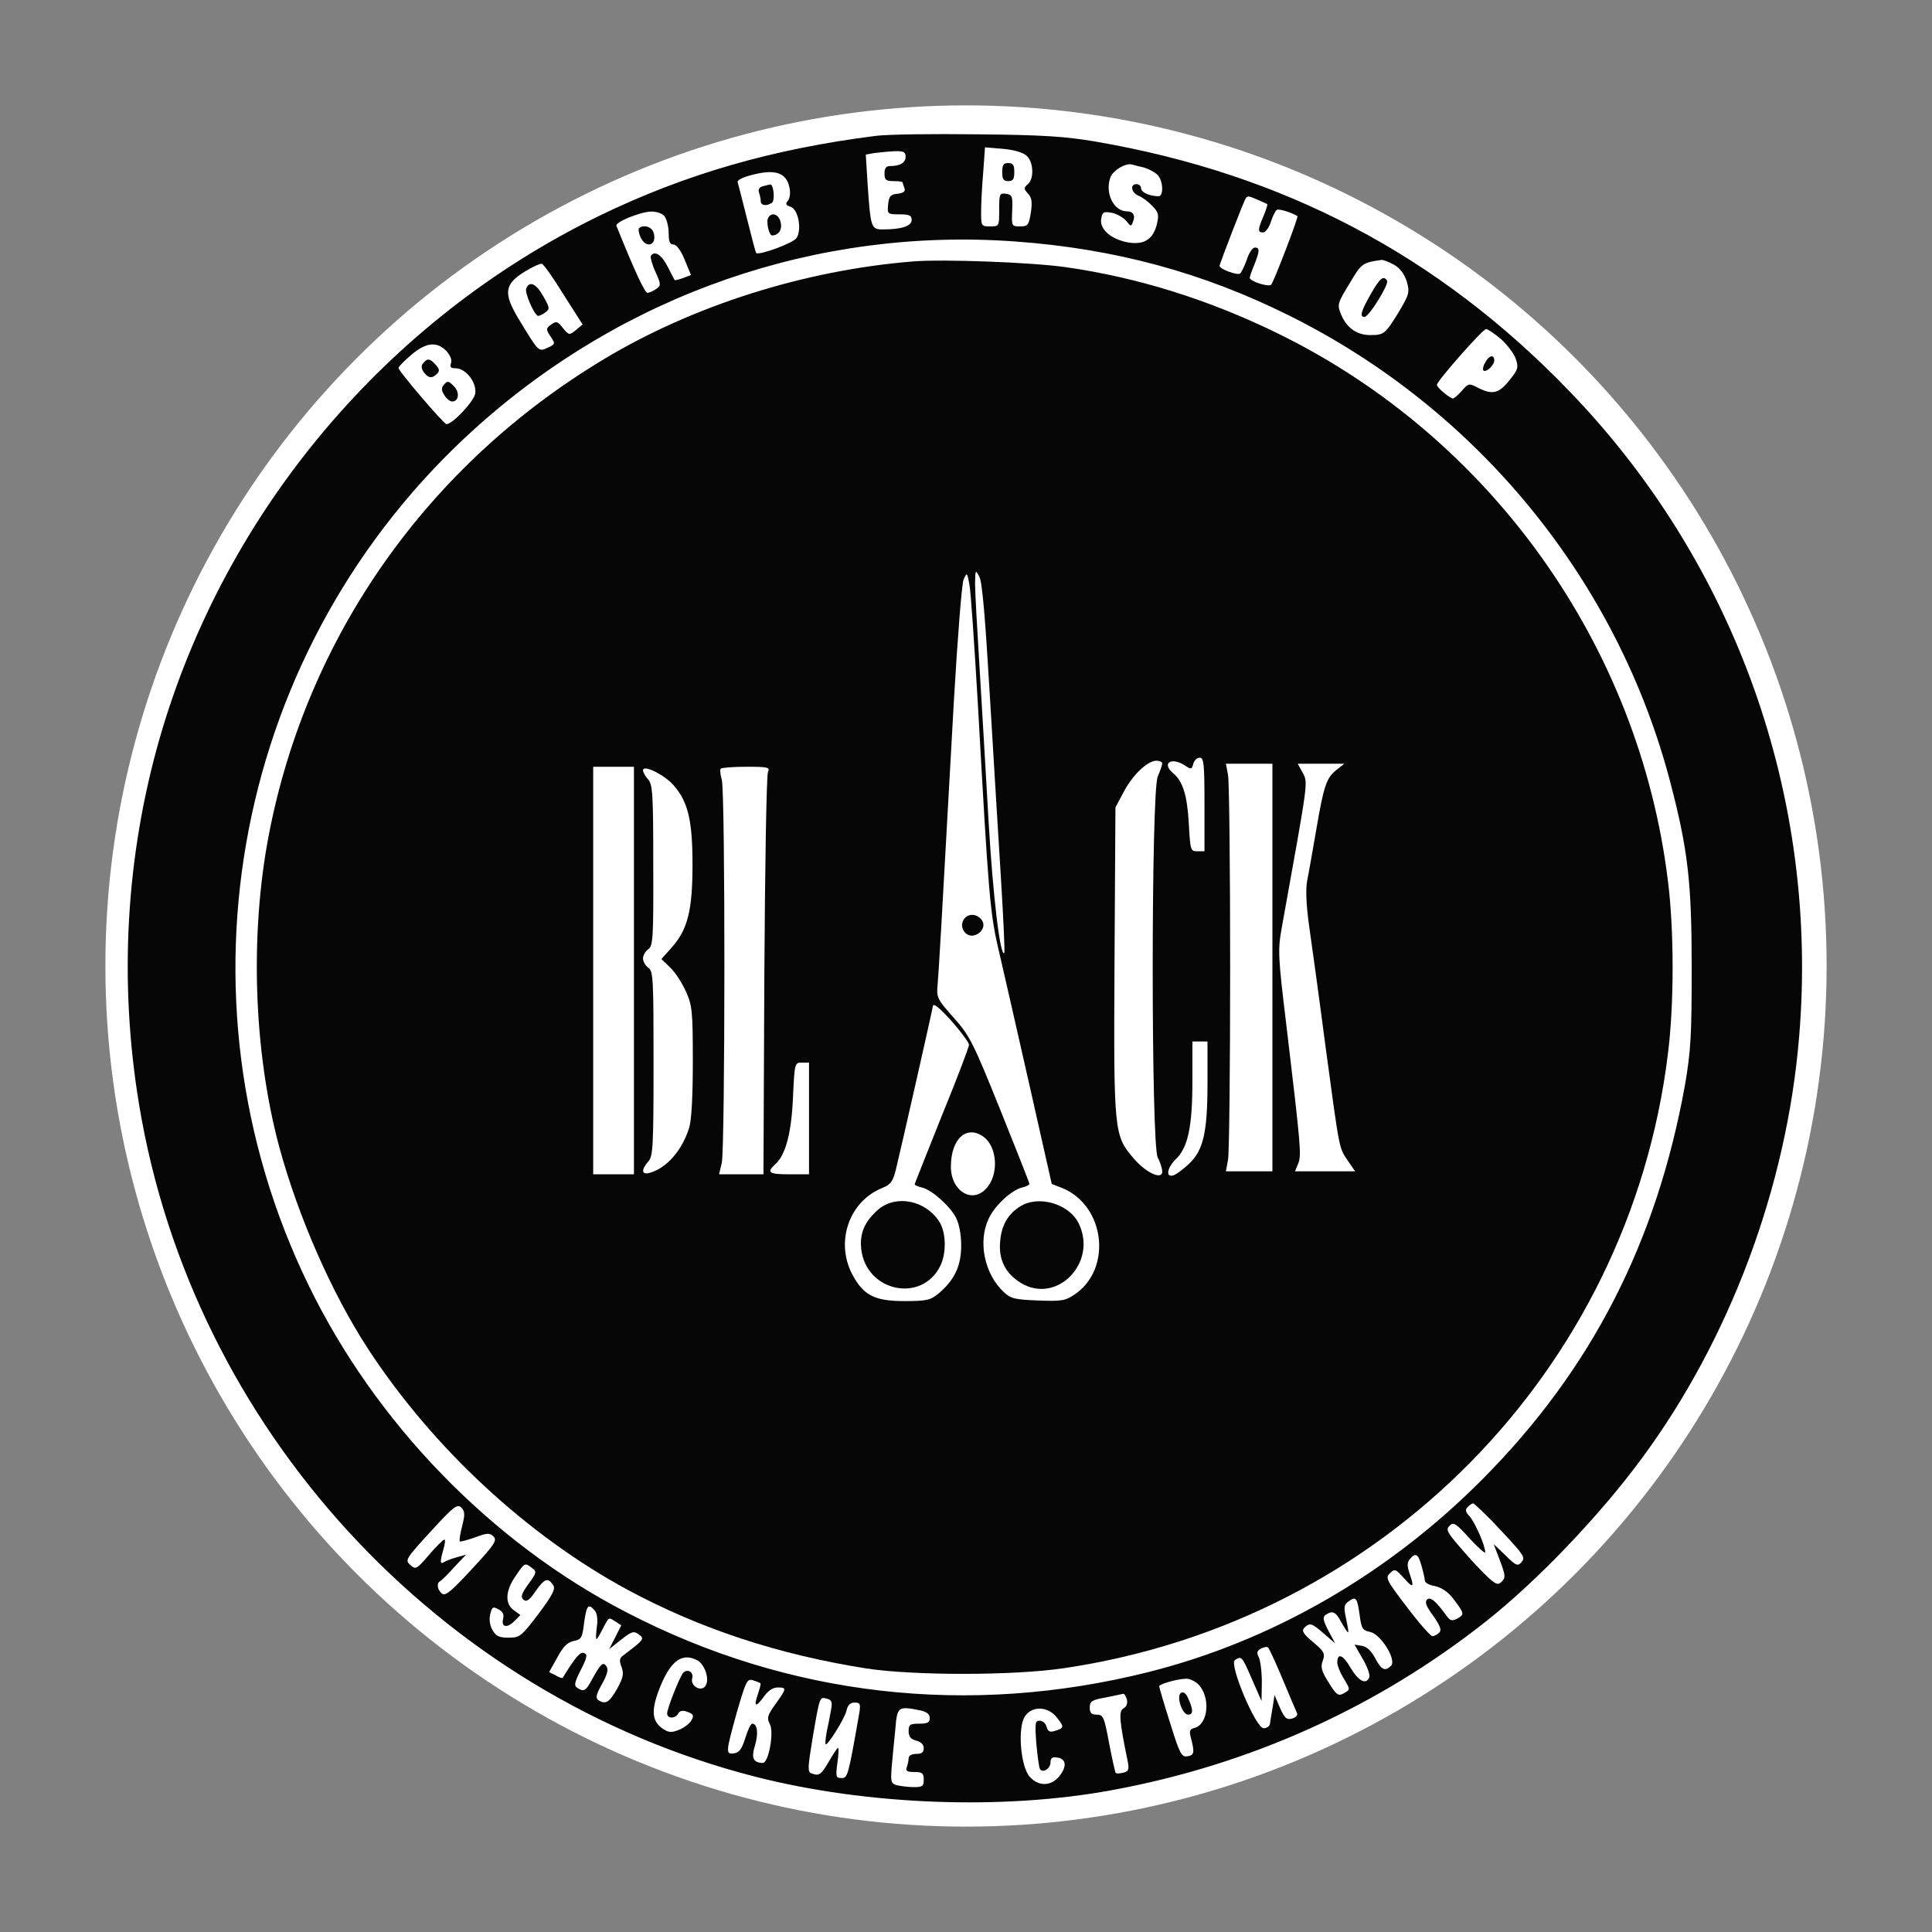 <?xml version="1.0" encoding="UTF-8"?> <svg xmlns="http://www.w3.org/2000/svg" width="55" height="55" viewBox="0 0 55 55" fill="none"><rect x="0" y="0" width="55" height="55" fill="#808080" stroke="none"/><circle cx="27.5" cy="27.5" r="24.5" fill="white"></circle><path d="M24.939 3.867C22 4.237 19.499 4.959 17.058 6.145C11.008 9.092 6.419 14.541 4.554 20.986C3.583 24.355 3.377 27.93 3.961 31.453C5.483 40.657 12.486 48.28 21.518 50.583C24.69 51.391 28.548 51.537 31.659 50.961C35.587 50.239 39.222 48.598 42.315 46.148C43.768 44.997 45.529 43.158 46.733 41.525C49.242 38.13 50.866 33.791 51.218 29.511C51.786 22.696 49.405 16.027 44.661 11.12C40.94 7.262 36.54 4.95 31.186 4.03C30.327 3.884 29.683 3.841 27.843 3.824C26.589 3.807 25.283 3.824 24.939 3.867ZM29.227 4.434C29.425 4.615 29.442 5.088 29.262 5.242C29.141 5.345 29.141 5.371 29.262 5.509C29.373 5.62 29.39 5.749 29.347 6.05C29.287 6.411 29.262 6.445 29.038 6.445C28.797 6.445 28.797 6.437 28.815 5.99C28.832 5.586 28.815 5.543 28.643 5.517C28.454 5.491 28.445 5.517 28.445 5.964C28.445 6.445 28.445 6.445 28.187 6.445C27.938 6.445 27.93 6.437 27.93 6.033C27.93 5.809 27.955 5.302 27.99 4.907L28.041 4.194L28.548 4.237C28.858 4.263 29.124 4.34 29.227 4.434ZM25.781 4.46C25.781 4.632 25.626 4.727 25.343 4.727C25.222 4.727 25.18 4.787 25.18 4.941C25.18 5.122 25.222 5.156 25.437 5.156C25.583 5.156 25.695 5.173 25.695 5.191C25.695 5.208 25.721 5.285 25.747 5.354C25.781 5.448 25.73 5.491 25.549 5.517C25.351 5.534 25.308 5.586 25.283 5.818C25.257 6.093 25.265 6.102 25.601 6.102C25.884 6.102 25.953 6.127 25.953 6.265C25.953 6.437 25.661 6.531 25.137 6.531C24.801 6.531 24.784 6.497 24.698 5.225L24.647 4.4L24.887 4.357C25.025 4.34 25.283 4.314 25.463 4.305C25.721 4.297 25.781 4.323 25.781 4.46ZM32.57 4.77C32.69 4.804 32.854 4.89 32.94 4.967C33.111 5.113 33.137 5.586 32.983 5.586C32.725 5.586 32.484 5.474 32.484 5.362C32.484 5.294 32.424 5.242 32.355 5.242C32.158 5.242 32.201 5.491 32.424 5.577C32.527 5.62 32.699 5.749 32.811 5.87C32.991 6.059 33 6.119 32.922 6.428C32.802 6.849 32.519 6.995 32.029 6.884C31.573 6.772 31.298 6.497 31.35 6.222C31.384 6.033 31.419 6.016 31.659 6.059C31.805 6.093 31.986 6.196 32.063 6.291C32.192 6.454 32.201 6.454 32.252 6.316C32.33 6.136 32.261 6.016 32.08 6.016C31.694 6.016 31.444 5.474 31.616 5.036C31.694 4.847 32.046 4.632 32.226 4.684C32.295 4.701 32.45 4.744 32.57 4.77ZM22.472 5.328C22.507 5.483 22.49 5.638 22.43 5.715C22.352 5.801 22.369 5.844 22.507 5.887C22.722 5.955 22.833 6.523 22.679 6.772C22.593 6.918 21.605 7.279 21.527 7.202C21.51 7.184 21.398 6.755 21.269 6.239C21.14 5.723 21.02 5.259 21.003 5.199C20.968 5.13 21.132 5.045 21.458 4.967C22.077 4.812 22.387 4.924 22.472 5.328ZM35.81 5.689C35.939 5.749 36.059 5.801 36.076 5.809C36.093 5.818 36.042 5.973 35.973 6.145C35.801 6.54 35.801 6.617 35.956 6.617C36.025 6.617 36.128 6.48 36.179 6.316C36.231 6.153 36.308 5.998 36.351 5.973C36.411 5.938 36.772 6.05 36.936 6.153C36.97 6.179 36.265 8.018 36.188 8.104C36.119 8.181 35.578 8.009 35.578 7.906C35.578 7.872 35.638 7.7 35.707 7.537C35.861 7.15 35.87 7.047 35.724 7.047C35.655 7.047 35.552 7.202 35.492 7.399C35.423 7.588 35.337 7.76 35.303 7.786C35.217 7.846 34.718 7.657 34.718 7.571C34.718 7.511 35.397 5.758 35.458 5.655C35.518 5.569 35.526 5.569 35.81 5.689ZM18.915 6.153C18.975 6.23 19.035 6.445 19.035 6.626C19.035 6.875 19.069 6.961 19.172 6.961C19.258 6.961 19.379 7.124 19.49 7.391L19.671 7.829L19.447 7.915C19.327 7.958 19.215 7.984 19.207 7.975C19.198 7.958 19.104 7.786 19.001 7.58C18.829 7.245 18.631 7.124 18.528 7.287C18.511 7.322 18.562 7.528 18.657 7.734C18.82 8.095 18.82 8.121 18.683 8.224C18.597 8.284 18.485 8.336 18.433 8.336C18.356 8.336 18.081 7.752 17.548 6.428C17.505 6.325 18.218 6.033 18.528 6.024C18.683 6.016 18.855 6.076 18.915 6.153ZM28.909 6.875C31.745 7.081 34.246 7.76 36.712 8.989C42.083 11.662 46.062 16.543 47.558 22.301C48.056 24.209 48.159 25.137 48.159 27.543C48.159 29.494 48.133 29.915 47.97 30.877C47.162 35.363 45.306 38.99 42.195 42.118C39.522 44.808 36.214 46.716 32.69 47.601C27.586 48.881 22.447 48.297 17.832 45.899C13.973 43.906 10.682 40.502 8.774 36.566C4.761 28.299 6.703 18.356 13.518 12.203C17.763 8.37 23.272 6.463 28.909 6.875ZM39.686 7.537C39.858 7.631 39.978 7.803 40.047 8.009C40.133 8.319 40.124 8.37 39.823 8.877C39.437 9.505 39.402 9.539 39.015 9.539C38.629 9.539 38.345 9.341 38.182 8.963C38.062 8.671 38.07 8.645 38.414 8.078C38.758 7.494 38.783 7.477 39.333 7.399C39.385 7.399 39.548 7.459 39.686 7.537ZM16.044 8.387L16.586 9.238L16.397 9.393C16.208 9.548 16.199 9.548 16.027 9.341C15.872 9.144 15.838 9.135 15.692 9.238C15.537 9.35 15.537 9.376 15.675 9.582C15.812 9.788 15.812 9.797 15.589 9.9C15.331 10.02 15.34 10.029 14.772 9.092C14.326 8.353 14.351 8.095 14.936 7.734C15.159 7.597 15.383 7.494 15.426 7.511C15.477 7.52 15.752 7.915 16.044 8.387ZM42.736 9.659C42.908 9.814 43.097 10.063 43.149 10.209C43.235 10.459 43.218 10.519 42.968 10.828C42.668 11.206 42.479 11.249 42.066 11.034C41.817 10.905 41.8 10.914 41.619 11.12C41.516 11.241 41.396 11.344 41.361 11.344C41.267 11.335 40.906 11.034 40.906 10.957C40.906 10.845 42.212 9.367 42.307 9.367C42.367 9.376 42.556 9.505 42.736 9.659ZM12.71 9.995C12.822 10.123 12.873 10.252 12.839 10.338C12.805 10.45 12.83 10.484 12.968 10.484C13.268 10.484 13.586 10.905 13.526 11.215C13.475 11.447 12.882 12.074 12.71 12.074C12.633 12.074 11.344 10.562 11.344 10.476C11.344 10.441 11.507 10.27 11.704 10.106C12.126 9.745 12.435 9.711 12.71 9.995ZM13.157 43.441C13.097 43.665 13.071 43.862 13.088 43.88C13.105 43.897 13.303 43.845 13.518 43.768C13.87 43.639 13.939 43.63 14.051 43.742C14.154 43.854 14.085 43.966 13.432 44.67C12.847 45.306 12.676 45.444 12.581 45.366C12.452 45.263 12.418 45.066 12.53 45.014C12.564 44.997 12.744 44.825 12.925 44.619L13.268 44.258L12.993 44.335C12.847 44.378 12.684 44.438 12.633 44.473C12.53 44.541 12.521 44.464 12.624 44.103C12.667 43.957 12.684 43.828 12.65 43.828C12.615 43.828 12.418 44.026 12.211 44.266C11.859 44.679 11.833 44.688 11.679 44.55C11.524 44.413 11.55 44.378 12.263 43.596C12.916 42.883 13.019 42.806 13.131 42.917C13.234 43.02 13.243 43.106 13.157 43.441ZM42.462 43.287C43.415 44.292 43.433 44.327 43.312 44.473C43.209 44.593 43.158 44.576 42.865 44.284L42.522 43.957L42.702 44.43C42.857 44.842 42.865 44.911 42.754 45.023C42.642 45.134 42.59 45.117 42.315 44.859C42.144 44.696 41.808 44.335 41.576 44.06C41.19 43.613 41.155 43.544 41.267 43.433C41.379 43.321 41.447 43.364 41.834 43.794C42.083 44.06 42.281 44.241 42.281 44.189C42.281 44 41.997 43.355 41.843 43.175C41.714 43.038 41.705 42.977 41.783 42.9C41.843 42.84 41.911 42.797 41.937 42.797C41.963 42.797 42.195 43.02 42.462 43.287ZM40.468 44.576C40.519 44.756 40.562 44.945 40.562 44.997C40.562 45.057 40.691 45.126 40.846 45.152C41.018 45.186 41.207 45.306 41.344 45.478C41.688 45.925 41.697 45.959 41.499 46.071C41.336 46.157 41.284 46.14 41.19 46.011C40.872 45.573 40.717 45.444 40.622 45.538C40.554 45.607 40.605 45.736 40.803 46.002C41.001 46.286 41.044 46.406 40.975 46.475C40.915 46.535 40.829 46.578 40.777 46.578C40.726 46.578 40.399 46.209 40.055 45.753C39.462 44.98 39.437 44.919 39.565 44.791C39.703 44.653 39.729 44.662 39.969 44.928C40.236 45.229 40.27 45.203 40.124 44.782C40.055 44.576 40.055 44.481 40.133 44.387C40.296 44.189 40.373 44.232 40.468 44.576ZM15.142 44.636C15.288 44.739 15.28 44.773 15.039 45.1C14.841 45.375 14.815 45.469 14.901 45.538C14.987 45.616 15.073 45.556 15.254 45.289C15.503 44.928 15.606 44.902 15.752 45.134C15.821 45.229 15.718 45.427 15.331 45.942C14.841 46.587 14.798 46.621 14.48 46.621C14.205 46.621 14.119 46.578 14.016 46.398C13.939 46.26 13.922 46.088 13.956 45.951C14.008 45.745 14.033 45.727 14.188 45.813C14.308 45.873 14.351 45.959 14.326 46.071C14.257 46.32 14.429 46.363 14.635 46.157L14.815 45.977L14.626 45.839C14.368 45.659 14.386 45.281 14.678 44.868C14.936 44.481 14.944 44.481 15.142 44.636ZM38.706 45.977C38.758 46.372 38.792 46.415 39.007 46.458C39.316 46.527 39.763 47.257 39.6 47.42C39.428 47.592 39.325 47.541 39.144 47.197C39.033 46.991 38.904 46.87 38.766 46.853L38.56 46.819L38.792 47.223C38.921 47.438 39.007 47.678 38.981 47.747C38.895 47.97 38.68 47.867 38.448 47.48C38.233 47.102 38.07 47.042 38.07 47.334C38.07 47.412 38.147 47.609 38.242 47.764C38.448 48.108 38.448 48.099 38.242 48.211C38.096 48.288 38.044 48.254 37.821 47.893C37.615 47.566 37.589 47.455 37.658 47.274C37.726 47.077 37.701 47.016 37.383 46.75C37.099 46.509 37.047 46.432 37.133 46.337C37.288 46.191 37.34 46.2 37.692 46.509L38.01 46.784L37.812 46.415C37.658 46.114 37.649 46.028 37.743 45.968C37.941 45.839 38.027 45.882 38.19 46.191C38.285 46.355 38.362 46.484 38.38 46.466C38.397 46.458 38.362 46.277 38.319 46.071C38.251 45.753 38.259 45.684 38.388 45.59C38.603 45.435 38.637 45.478 38.706 45.977ZM16.93 45.848C16.998 45.925 17.024 46.105 16.99 46.32C16.964 46.509 16.964 46.664 16.981 46.664C16.998 46.664 17.076 46.535 17.153 46.38C17.342 46.02 17.316 46.037 17.514 46.157L17.686 46.269L17.514 46.612L17.342 46.948L17.677 46.681C17.986 46.441 18.038 46.423 18.184 46.527C18.356 46.656 18.339 46.673 17.729 47.137C17.634 47.206 17.626 47.283 17.694 47.455C17.763 47.644 17.746 47.755 17.565 48.082C17.342 48.469 17.239 48.529 17.033 48.4C16.947 48.34 16.972 48.237 17.136 47.944C17.29 47.669 17.325 47.523 17.265 47.438C17.17 47.291 17.101 47.36 16.826 47.859C16.672 48.142 16.611 48.168 16.431 48.048C16.337 47.987 16.354 47.893 16.534 47.541C16.715 47.18 16.732 47.102 16.629 47.059C16.517 47.016 16.397 47.154 16.018 47.764C16.01 47.781 15.915 47.755 15.821 47.695L15.632 47.601L15.864 47.188C16.027 46.879 16.147 46.759 16.328 46.716C16.551 46.673 16.577 46.63 16.629 46.191C16.697 45.702 16.749 45.633 16.93 45.848ZM36.523 47.824C36.721 48.297 36.901 48.727 36.927 48.778C36.944 48.83 36.884 48.898 36.781 48.924C36.626 48.967 36.566 48.907 36.437 48.615L36.283 48.254L36.231 48.598C36.197 48.787 36.162 49.002 36.154 49.07C36.145 49.139 36.068 49.199 35.973 49.199C35.75 49.199 34.976 47.369 35.157 47.257C35.346 47.137 35.355 47.145 35.638 47.798L35.913 48.426L35.922 47.884C35.922 47.584 35.879 47.266 35.836 47.18C35.767 47.051 35.784 46.999 35.896 46.931C35.982 46.888 36.076 46.87 36.102 46.905C36.136 46.939 36.326 47.352 36.523 47.824ZM19.851 47.266C20.058 47.377 20.204 47.79 20.092 47.979C19.98 48.185 19.645 48.005 19.705 47.781C19.757 47.592 19.559 47.489 19.439 47.635C19.327 47.79 18.992 48.641 18.992 48.778C18.992 48.933 19.224 48.933 19.31 48.778C19.361 48.692 19.439 48.684 19.576 48.735C19.74 48.795 19.757 48.838 19.688 48.967C19.637 49.062 19.482 49.182 19.336 49.242C19.121 49.328 19.044 49.328 18.872 49.216C18.545 48.993 18.528 48.675 18.803 47.996C19.104 47.266 19.43 47.042 19.851 47.266ZM21.647 47.919C21.665 47.936 21.63 48.065 21.579 48.219C21.45 48.589 21.51 48.623 21.742 48.306C21.862 48.134 22 48.039 22.137 48.039C22.404 48.039 22.395 48.065 22.077 48.512C21.845 48.83 21.828 48.907 21.914 49.079C22.043 49.311 21.88 50.188 21.716 50.188C21.441 50.179 21.381 50.05 21.493 49.689C21.596 49.345 21.561 49.07 21.415 49.07C21.372 49.07 21.287 49.251 21.218 49.474C21.123 49.784 21.046 49.895 20.9 49.913C20.651 49.947 20.659 49.895 20.977 48.744C21.235 47.859 21.269 47.781 21.433 47.833C21.536 47.867 21.63 47.902 21.647 47.919ZM34.108 47.944C34.469 48.306 34.401 49.087 34.005 49.191C33.868 49.225 33.851 49.277 33.902 49.474C34.014 49.887 33.997 49.973 33.799 49.998C33.636 50.024 33.584 49.93 33.309 49.044C33.137 48.503 33 48.039 33 48.005C33 47.944 33.498 47.798 33.756 47.79C33.859 47.781 34.022 47.859 34.108 47.944ZM32.08 48.383C32.106 48.486 32.072 48.589 31.986 48.632C31.84 48.709 31.865 48.984 32.106 50.153C32.149 50.377 32.123 50.428 31.986 50.462C31.883 50.488 31.788 50.497 31.762 50.471C31.745 50.454 31.659 50.067 31.573 49.62C31.436 48.873 31.401 48.812 31.221 48.812C31.066 48.812 31.023 48.761 31.023 48.606C31.023 48.434 31.083 48.391 31.479 48.323C31.719 48.271 31.951 48.228 31.977 48.219C32.011 48.219 32.054 48.288 32.08 48.383ZM23.658 48.675C23.633 48.821 23.581 49.096 23.538 49.285C23.504 49.474 23.486 49.638 23.504 49.655C23.555 49.706 24.037 48.941 24.097 48.701C24.131 48.538 24.208 48.469 24.329 48.469C24.483 48.469 24.501 48.503 24.466 48.744C24.148 50.566 24.131 50.617 23.959 50.617C23.796 50.617 23.787 50.583 23.839 50.188C23.873 49.947 23.882 49.758 23.856 49.758C23.839 49.758 23.718 49.93 23.598 50.145C23.366 50.54 23.315 50.566 23.091 50.48C22.988 50.445 22.997 50.299 23.134 49.474C23.34 48.271 23.332 48.306 23.538 48.357C23.676 48.391 23.701 48.452 23.658 48.675ZM26.202 48.692C26.383 48.735 26.468 48.795 26.468 48.907C26.468 49.036 26.408 49.07 26.168 49.07C25.901 49.07 25.867 49.096 25.867 49.285C25.867 49.44 25.927 49.509 26.082 49.552C26.219 49.586 26.297 49.663 26.297 49.766C26.297 49.887 26.236 49.93 26.082 49.93C25.953 49.93 25.867 49.981 25.867 50.05C25.867 50.119 25.841 50.23 25.815 50.308C25.772 50.419 25.824 50.445 26.03 50.445C26.254 50.445 26.297 50.48 26.297 50.66C26.297 50.849 26.262 50.875 26.022 50.875C25.867 50.875 25.652 50.849 25.54 50.823C25.36 50.772 25.351 50.729 25.386 50.282C25.412 50.016 25.454 49.543 25.489 49.216C25.54 48.581 25.566 48.563 26.202 48.692ZM30.104 48.916C30.301 49.173 30.293 49.191 30.026 49.277C29.889 49.319 29.829 49.294 29.794 49.156C29.768 49.062 29.683 48.984 29.597 48.984C29.468 48.984 29.459 49.053 29.502 49.638C29.537 49.998 29.579 50.325 29.605 50.359C29.683 50.488 29.906 50.351 29.906 50.17C29.906 50.05 29.958 50.007 30.095 50.033C30.353 50.067 30.379 50.282 30.164 50.557C29.932 50.849 29.579 50.866 29.322 50.591C29.055 50.308 28.961 49.191 29.176 48.864C29.382 48.546 29.855 48.572 30.104 48.916Z" fill="#060606"></path><path d="M28.531 4.898C28.531 5.096 28.566 5.156 28.703 5.156C28.841 5.156 28.875 5.096 28.875 4.898C28.875 4.701 28.841 4.641 28.703 4.641C28.566 4.641 28.531 4.701 28.531 4.898Z" fill="#060606"></path><path d="M21.716 5.302C21.622 5.328 21.579 5.388 21.605 5.474C21.63 5.543 21.656 5.655 21.656 5.723C21.656 5.852 21.811 5.878 21.974 5.775C22.069 5.715 22.026 5.234 21.922 5.251C21.897 5.259 21.802 5.277 21.716 5.302Z" fill="#060606"></path><path d="M21.871 6.196C21.802 6.299 21.888 6.703 21.983 6.703C22.172 6.695 22.275 6.531 22.223 6.325C22.172 6.102 21.974 6.024 21.871 6.196Z" fill="#060606"></path><path d="M18.192 6.497C18.167 6.523 18.184 6.643 18.235 6.755C18.399 7.098 18.717 6.978 18.605 6.617C18.553 6.454 18.313 6.385 18.192 6.497Z" fill="#060606"></path><path d="M25.996 7.442C22.902 7.691 19.731 8.697 17.188 10.227C12.169 13.243 8.748 18.107 7.657 23.744C7.107 26.589 7.219 29.932 7.949 32.648C8.491 34.641 9.445 36.816 10.476 38.397C12.323 41.224 15.013 43.716 17.875 45.263C19.955 46.38 22.163 47.102 24.664 47.498C26.022 47.704 28.858 47.704 30.293 47.489C39.351 46.148 46.372 39.007 47.48 30.018C47.661 28.609 47.661 26.469 47.48 25.059C46.656 18.373 42.453 12.478 36.403 9.505C34.427 8.534 32.39 7.898 30.336 7.605C29.373 7.468 26.855 7.373 25.996 7.442ZM28.179 19.809C28.282 21.553 28.428 23.916 28.497 25.042C28.566 26.168 28.609 27.113 28.591 27.131C28.471 27.242 28.265 25.463 28.145 23.418C28.067 22.095 27.956 20.118 27.887 19.027C27.818 17.927 27.758 16.844 27.758 16.62C27.766 16.216 27.766 16.208 27.878 16.414C27.964 16.56 28.05 17.626 28.179 19.809ZM27.844 20.152C28.145 25.523 28.179 25.996 28.445 27.113C28.574 27.68 28.97 29.391 29.313 30.92L29.941 33.705L30.25 33.825C31.462 34.332 31.668 36.12 30.594 36.85C30.327 37.031 30.216 37.048 29.545 37.022C28.892 36.996 28.772 36.97 28.574 36.781C28.024 36.266 27.835 35.346 28.145 34.693C28.316 34.323 28.789 33.885 29.09 33.808C29.21 33.782 29.305 33.73 29.305 33.705C29.305 33.67 28.927 32.716 28.471 31.582C27.698 29.666 27.603 29.477 27.148 28.97C26.675 28.437 26.658 28.402 26.692 28.024C26.727 27.637 26.795 26.452 27.156 19.938C27.259 18.167 27.38 16.62 27.431 16.5C27.526 16.285 27.534 16.294 27.595 16.629C27.637 16.818 27.741 18.399 27.844 20.152ZM34.289 22.902V24.234H34.083C33.894 24.234 33.885 24.209 33.842 23.435C33.799 22.645 33.67 22.232 33.395 22.009C33.06 21.725 33.344 21.544 33.722 21.785C33.911 21.914 33.928 21.905 33.971 21.742C33.997 21.648 34.074 21.57 34.152 21.57C34.272 21.57 34.289 21.742 34.289 22.902ZM33.086 21.734C33.086 21.777 33.026 21.948 32.957 22.112C32.768 22.576 32.768 32.579 32.957 32.948C33.026 33.077 33.086 33.266 33.086 33.352C33.086 33.602 32.622 33.387 32.27 32.974C31.711 32.321 31.702 32.235 31.728 27.363L31.754 22.988L31.986 22.55C32.244 22.06 32.665 21.656 32.923 21.656C33.009 21.656 33.086 21.691 33.086 21.734ZM36.223 27.543V33.344H35.561H34.899L34.959 33.017C34.994 32.845 35.02 30.379 35.02 27.543C35.02 24.707 34.994 22.241 34.959 22.06L34.899 21.742H35.561H36.223V27.543ZM38.053 21.914C37.761 22.137 37.684 22.369 37.469 23.633C37.366 24.226 37.254 24.87 37.211 25.077C37.168 25.317 37.185 25.756 37.263 26.323C37.331 26.804 37.546 28.342 37.727 29.734C38.139 32.777 38.113 32.665 38.371 33.043L38.577 33.344H37.727H36.867L36.962 33.112C37.048 32.871 37.039 32.691 36.618 29.167C36.386 27.259 36.377 27.044 36.48 26.46C37.254 22.163 37.237 22.301 37.091 22.009L36.944 21.742H37.606H38.268L38.053 21.914ZM18.047 27.629V33.43H17.471H16.887V27.629V21.828H17.471H18.047V27.629ZM19.181 22.361C19.594 22.834 19.714 23.375 19.714 24.621C19.714 25.919 19.577 26.469 19.113 26.984L18.829 27.302L19.078 27.543C19.216 27.672 19.413 27.973 19.525 28.222C19.706 28.626 19.723 28.78 19.723 30.207C19.723 31.204 19.688 31.883 19.619 32.106C19.422 32.742 18.984 33.249 18.502 33.387C18.262 33.456 18.244 33.301 18.459 33.06C18.588 32.914 18.605 32.648 18.605 30.276C18.605 27.878 18.597 27.646 18.459 27.552C18.373 27.491 18.305 27.371 18.305 27.285C18.305 27.199 18.373 27.079 18.459 27.019C18.588 26.924 18.605 26.709 18.597 24.63C18.597 22.61 18.58 22.335 18.451 22.189C18.373 22.103 18.305 21.983 18.305 21.931C18.305 21.751 18.923 22.06 19.181 22.361ZM21.863 21.974C21.82 22.06 21.777 24.673 21.759 27.775L21.734 33.43H21.106H20.47L20.548 33.103C20.642 32.673 20.651 22.55 20.548 22.198C20.505 22.052 20.488 21.905 20.522 21.88C20.548 21.854 20.874 21.828 21.252 21.828C21.871 21.828 21.923 21.845 21.863 21.974ZM27.139 29.124C27.38 29.408 27.586 29.683 27.586 29.743C27.586 29.803 27.242 30.714 26.812 31.762C26.391 32.819 26.039 33.696 26.039 33.713C26.039 33.739 26.134 33.782 26.254 33.808C26.529 33.877 27.044 34.332 27.216 34.667C27.302 34.831 27.363 35.14 27.363 35.458C27.363 36.042 27.173 36.438 26.718 36.824C26.486 37.013 26.383 37.039 25.747 37.039C24.896 37.039 24.578 36.876 24.26 36.274C23.779 35.355 24.166 34.212 25.102 33.825C25.36 33.722 25.42 33.636 25.506 33.284C25.627 32.802 26.555 28.703 26.555 28.652C26.555 28.531 26.752 28.686 27.139 29.124ZM34.375 30.834C34.375 32.244 34.255 32.751 33.842 33.138C33.688 33.284 33.49 33.43 33.413 33.456C33.172 33.541 33.223 33.241 33.473 33C33.816 32.673 33.945 32.081 33.945 30.791V29.648H34.16H34.375V30.834ZM23.031 31.84V33.43H22.473C21.88 33.43 21.811 33.378 22.077 33.138C22.369 32.871 22.533 32.244 22.576 31.212C22.619 30.267 22.627 30.25 22.825 30.25H23.031V31.84ZM27.99 32.355C28.394 32.639 28.445 33.438 28.076 33.834C27.672 34.281 27.07 33.902 27.07 33.215C27.07 32.424 27.509 32.02 27.99 32.355Z" fill="#060606"></path><path d="M27.422 26.202C27.311 26.409 27.491 26.675 27.714 26.632C27.955 26.581 28.075 26.34 27.938 26.177C27.783 25.988 27.525 26.005 27.422 26.202Z" fill="#060606"></path><path d="M29.047 34.341C28.686 34.564 28.506 34.891 28.471 35.355C28.428 35.87 28.626 36.257 29.064 36.523C30.078 37.142 31.247 35.956 30.714 34.839C30.448 34.272 29.571 34.014 29.047 34.341Z" fill="#060606"></path><path d="M25.008 34.427C24.621 34.762 24.466 35.105 24.518 35.561C24.655 36.773 26.245 37.108 26.77 36.034C26.95 35.664 26.933 35.071 26.735 34.77C26.34 34.169 25.515 34.005 25.008 34.427Z" fill="#060606"></path><path d="M39.024 8.37C38.749 8.852 38.697 9.023 38.843 9.023C38.972 9.023 39.548 8.087 39.488 7.992C39.385 7.829 39.282 7.915 39.024 8.37Z" fill="#060606"></path><path d="M14.979 8.216C14.936 8.327 15.176 8.903 15.305 8.989C15.331 9.006 15.426 8.963 15.511 8.903C15.658 8.8 15.658 8.774 15.469 8.439C15.262 8.07 15.073 7.984 14.979 8.216Z" fill="#060606"></path><path d="M42.281 10.321C42.221 10.416 42.204 10.519 42.229 10.544C42.298 10.622 42.539 10.398 42.539 10.261C42.539 10.081 42.384 10.115 42.281 10.321Z" fill="#060606"></path><path d="M12.048 10.338C11.988 10.407 11.988 10.484 12.065 10.596C12.194 10.768 12.297 10.785 12.443 10.639C12.521 10.562 12.512 10.502 12.4 10.381C12.237 10.201 12.168 10.192 12.048 10.338Z" fill="#060606"></path><path d="M12.641 10.948C12.555 11.043 12.564 11.112 12.65 11.249C12.71 11.352 12.813 11.43 12.873 11.43C13.062 11.43 13.097 11.163 12.916 10.991C12.77 10.837 12.736 10.837 12.641 10.948Z" fill="#060606"></path><path d="M33.618 48.194C33.481 48.288 33.653 48.812 33.825 48.812C33.971 48.812 33.971 48.675 33.833 48.366C33.764 48.202 33.696 48.151 33.618 48.194Z" fill="#060606"></path></svg> 